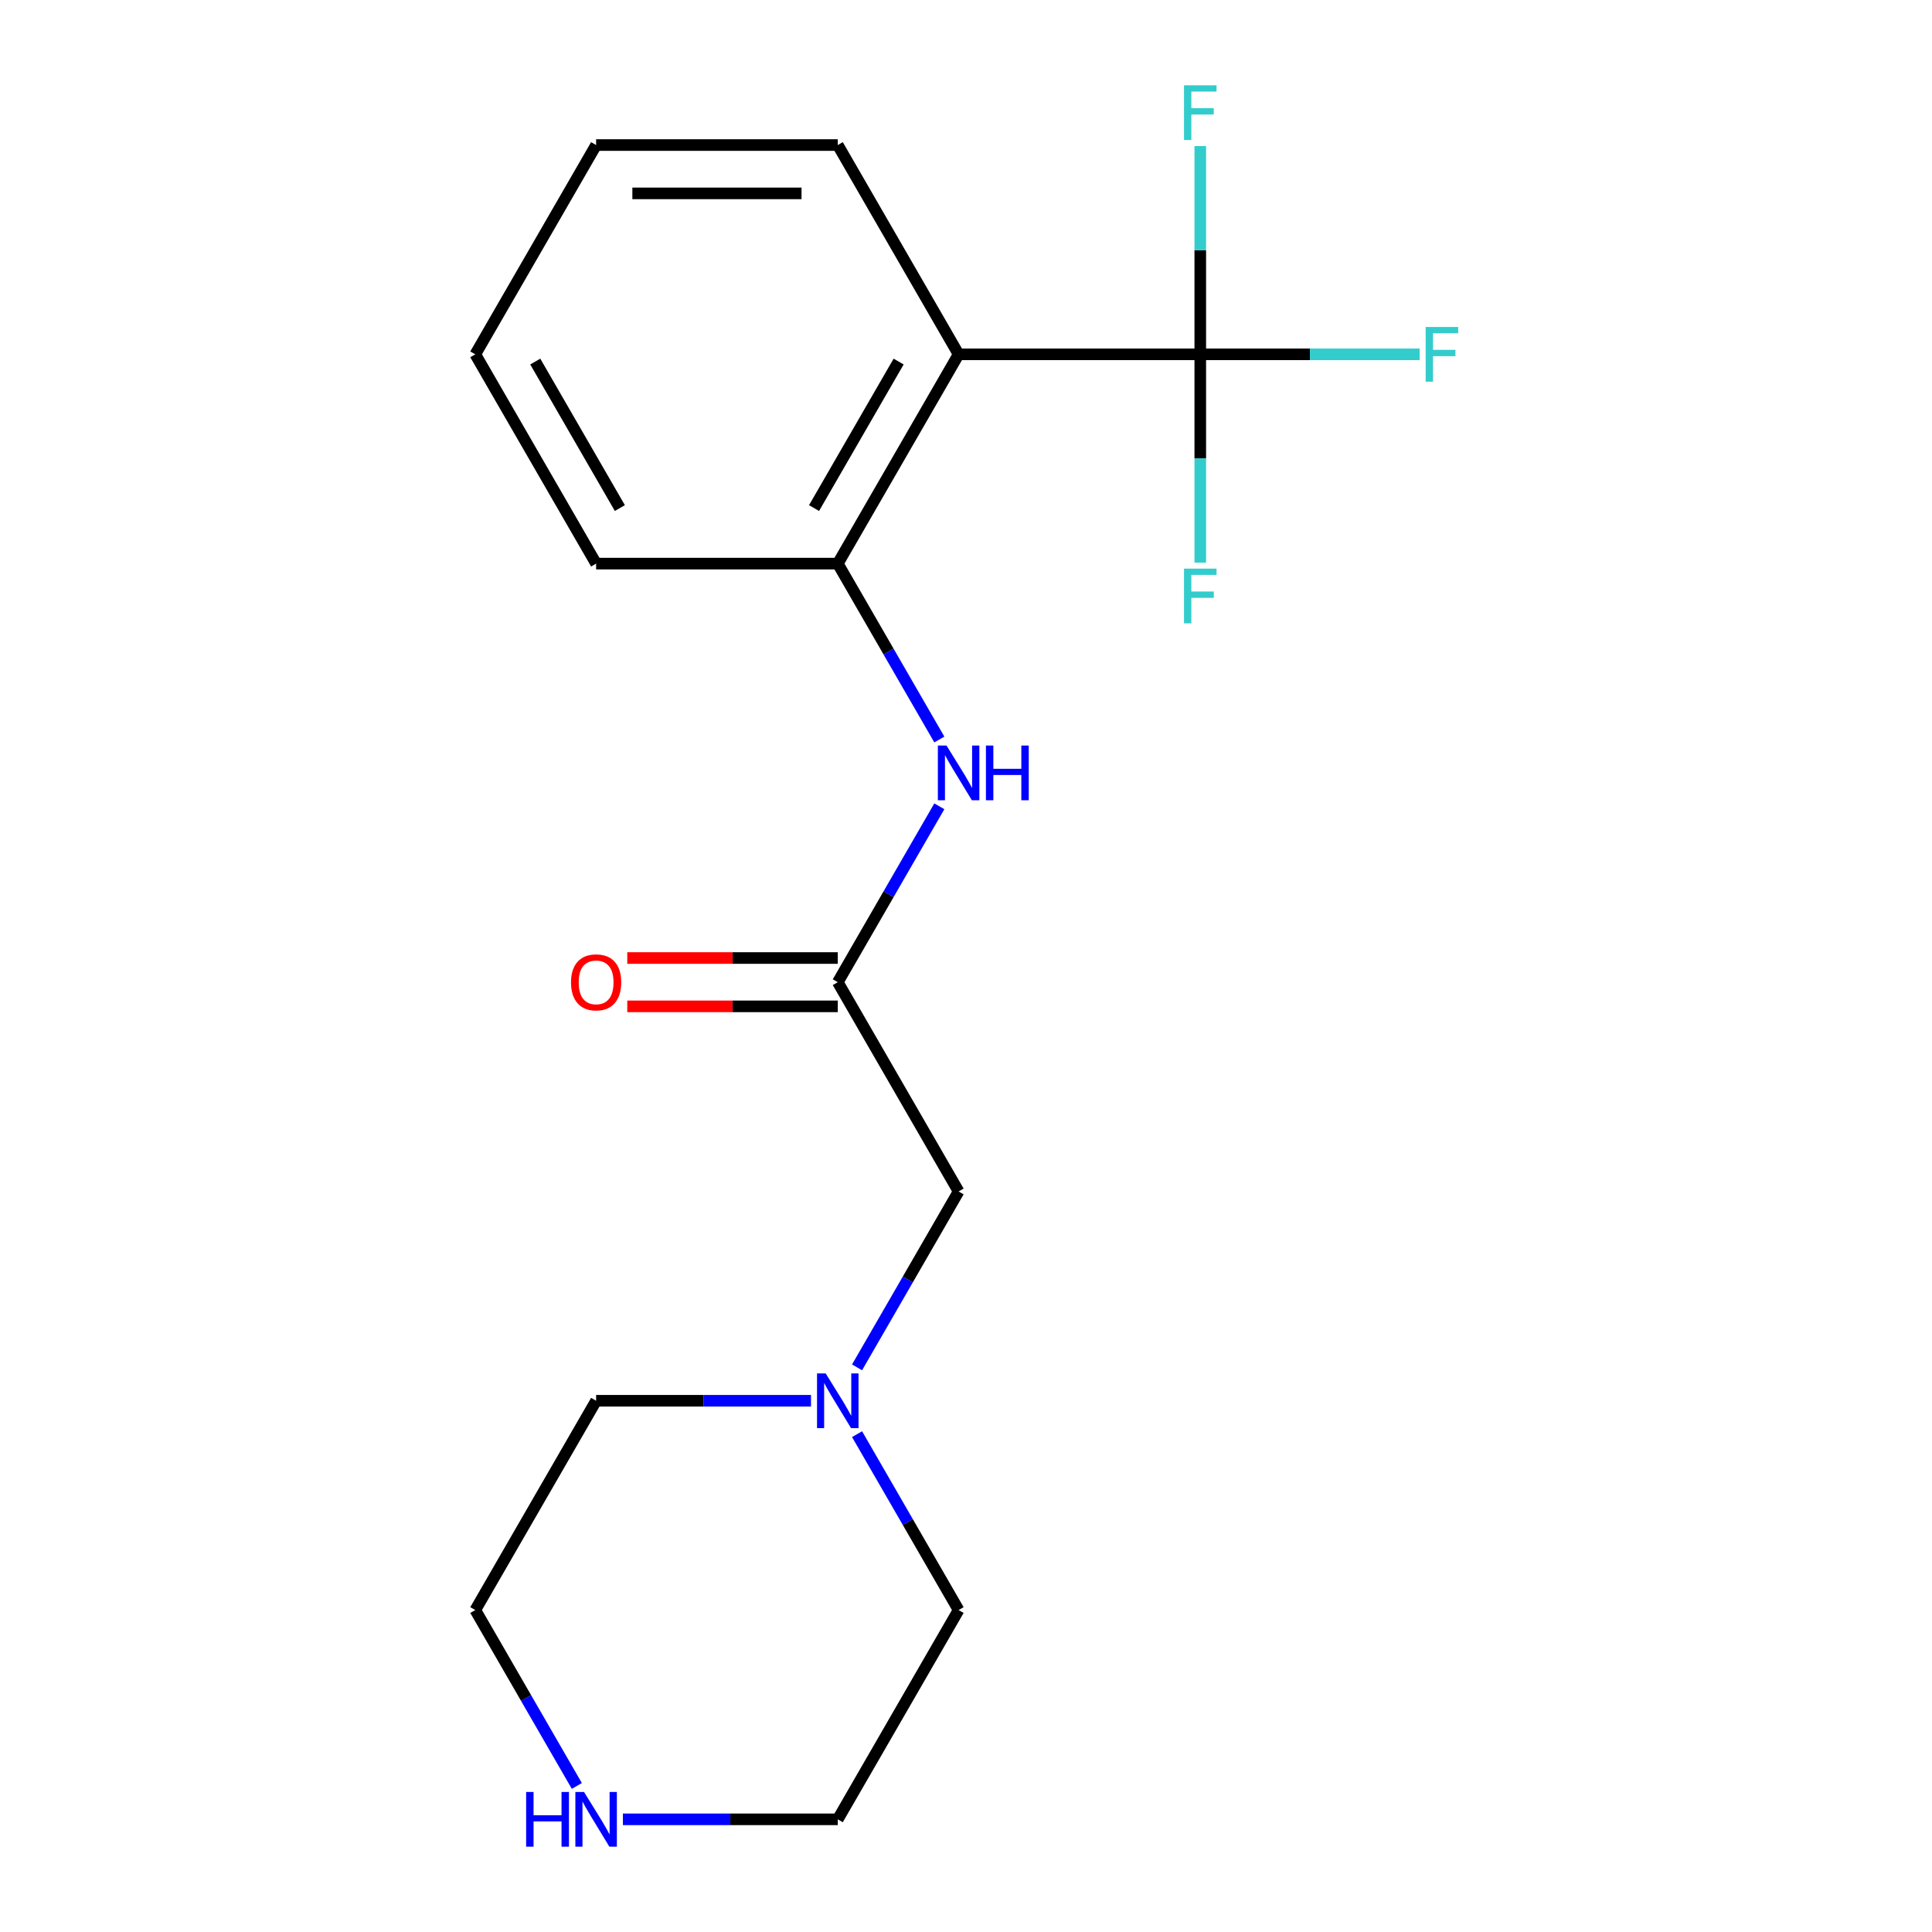 <?xml version='1.0' encoding='iso-8859-1'?>
<svg version='1.1' baseProfile='full'
              xmlns='http://www.w3.org/2000/svg'
                      xmlns:rdkit='http://www.rdkit.org/xml'
                      xmlns:xlink='http://www.w3.org/1999/xlink'
                  xml:space='preserve'
width='1000px' height='1000px' viewBox='0 0 1000 1000'>
<!-- END OF HEADER -->
<rect style='opacity:1.0;fill:#FFFFFF;stroke:none' width='1000' height='1000' x='0' y='0'> </rect>
<path class='bond-0' d='M 621.26,183.401 L 496.176,183.401' style='fill:none;fill-rule:evenodd;stroke:#000000;stroke-width:6px;stroke-linecap:butt;stroke-linejoin:miter;stroke-opacity:1' />
<path class='bond-8' d='M 621.26,183.401 L 678.028,183.401' style='fill:none;fill-rule:evenodd;stroke:#000000;stroke-width:6px;stroke-linecap:butt;stroke-linejoin:miter;stroke-opacity:1' />
<path class='bond-8' d='M 678.028,183.401 L 734.797,183.401' style='fill:none;fill-rule:evenodd;stroke:#33CCCC;stroke-width:6px;stroke-linecap:butt;stroke-linejoin:miter;stroke-opacity:1' />
<path class='bond-9' d='M 621.26,183.401 L 621.26,237.3' style='fill:none;fill-rule:evenodd;stroke:#000000;stroke-width:6px;stroke-linecap:butt;stroke-linejoin:miter;stroke-opacity:1' />
<path class='bond-9' d='M 621.26,237.3 L 621.26,291.198' style='fill:none;fill-rule:evenodd;stroke:#33CCCC;stroke-width:6px;stroke-linecap:butt;stroke-linejoin:miter;stroke-opacity:1' />
<path class='bond-10' d='M 621.26,183.401 L 621.26,129.503' style='fill:none;fill-rule:evenodd;stroke:#000000;stroke-width:6px;stroke-linecap:butt;stroke-linejoin:miter;stroke-opacity:1' />
<path class='bond-10' d='M 621.26,129.503 L 621.26,75.604' style='fill:none;fill-rule:evenodd;stroke:#33CCCC;stroke-width:6px;stroke-linecap:butt;stroke-linejoin:miter;stroke-opacity:1' />
<path class='bond-1' d='M 496.176,183.401 L 433.634,291.727' style='fill:none;fill-rule:evenodd;stroke:#000000;stroke-width:6px;stroke-linecap:butt;stroke-linejoin:miter;stroke-opacity:1' />
<path class='bond-1' d='M 465.129,187.142 L 421.35,262.97' style='fill:none;fill-rule:evenodd;stroke:#000000;stroke-width:6px;stroke-linecap:butt;stroke-linejoin:miter;stroke-opacity:1' />
<path class='bond-11' d='M 496.176,183.401 L 433.634,75.075' style='fill:none;fill-rule:evenodd;stroke:#000000;stroke-width:6px;stroke-linecap:butt;stroke-linejoin:miter;stroke-opacity:1' />
<path class='bond-2' d='M 433.634,291.727 L 459.914,337.247' style='fill:none;fill-rule:evenodd;stroke:#000000;stroke-width:6px;stroke-linecap:butt;stroke-linejoin:miter;stroke-opacity:1' />
<path class='bond-2' d='M 459.914,337.247 L 486.195,382.766' style='fill:none;fill-rule:evenodd;stroke:#0000FF;stroke-width:6px;stroke-linecap:butt;stroke-linejoin:miter;stroke-opacity:1' />
<path class='bond-14' d='M 433.634,291.727 L 308.55,291.727' style='fill:none;fill-rule:evenodd;stroke:#000000;stroke-width:6px;stroke-linecap:butt;stroke-linejoin:miter;stroke-opacity:1' />
<path class='bond-3' d='M 486.195,417.34 L 459.914,462.86' style='fill:none;fill-rule:evenodd;stroke:#0000FF;stroke-width:6px;stroke-linecap:butt;stroke-linejoin:miter;stroke-opacity:1' />
<path class='bond-3' d='M 459.914,462.86 L 433.634,508.379' style='fill:none;fill-rule:evenodd;stroke:#000000;stroke-width:6px;stroke-linecap:butt;stroke-linejoin:miter;stroke-opacity:1' />
<path class='bond-6' d='M 433.634,508.379 L 496.176,616.705' style='fill:none;fill-rule:evenodd;stroke:#000000;stroke-width:6px;stroke-linecap:butt;stroke-linejoin:miter;stroke-opacity:1' />
<path class='bond-7' d='M 433.634,495.871 L 379.155,495.871' style='fill:none;fill-rule:evenodd;stroke:#000000;stroke-width:6px;stroke-linecap:butt;stroke-linejoin:miter;stroke-opacity:1' />
<path class='bond-7' d='M 379.155,495.871 L 324.677,495.871' style='fill:none;fill-rule:evenodd;stroke:#FF0000;stroke-width:6px;stroke-linecap:butt;stroke-linejoin:miter;stroke-opacity:1' />
<path class='bond-7' d='M 433.634,520.887 L 379.155,520.887' style='fill:none;fill-rule:evenodd;stroke:#000000;stroke-width:6px;stroke-linecap:butt;stroke-linejoin:miter;stroke-opacity:1' />
<path class='bond-7' d='M 379.155,520.887 L 324.677,520.887' style='fill:none;fill-rule:evenodd;stroke:#FF0000;stroke-width:6px;stroke-linecap:butt;stroke-linejoin:miter;stroke-opacity:1' />
<path class='bond-4' d='M 443.614,707.744 L 469.895,662.224' style='fill:none;fill-rule:evenodd;stroke:#0000FF;stroke-width:6px;stroke-linecap:butt;stroke-linejoin:miter;stroke-opacity:1' />
<path class='bond-4' d='M 469.895,662.224 L 496.176,616.705' style='fill:none;fill-rule:evenodd;stroke:#000000;stroke-width:6px;stroke-linecap:butt;stroke-linejoin:miter;stroke-opacity:1' />
<path class='bond-12' d='M 443.614,742.318 L 469.895,787.837' style='fill:none;fill-rule:evenodd;stroke:#0000FF;stroke-width:6px;stroke-linecap:butt;stroke-linejoin:miter;stroke-opacity:1' />
<path class='bond-12' d='M 469.895,787.837 L 496.176,833.357' style='fill:none;fill-rule:evenodd;stroke:#000000;stroke-width:6px;stroke-linecap:butt;stroke-linejoin:miter;stroke-opacity:1' />
<path class='bond-13' d='M 419.767,725.031 L 364.158,725.031' style='fill:none;fill-rule:evenodd;stroke:#0000FF;stroke-width:6px;stroke-linecap:butt;stroke-linejoin:miter;stroke-opacity:1' />
<path class='bond-13' d='M 364.158,725.031 L 308.55,725.031' style='fill:none;fill-rule:evenodd;stroke:#000000;stroke-width:6px;stroke-linecap:butt;stroke-linejoin:miter;stroke-opacity:1' />
<path class='bond-5' d='M 298.569,924.396 L 272.288,878.876' style='fill:none;fill-rule:evenodd;stroke:#0000FF;stroke-width:6px;stroke-linecap:butt;stroke-linejoin:miter;stroke-opacity:1' />
<path class='bond-5' d='M 272.288,878.876 L 246.008,833.357' style='fill:none;fill-rule:evenodd;stroke:#000000;stroke-width:6px;stroke-linecap:butt;stroke-linejoin:miter;stroke-opacity:1' />
<path class='bond-20' d='M 322.417,941.683 L 378.025,941.683' style='fill:none;fill-rule:evenodd;stroke:#0000FF;stroke-width:6px;stroke-linecap:butt;stroke-linejoin:miter;stroke-opacity:1' />
<path class='bond-20' d='M 378.025,941.683 L 433.634,941.683' style='fill:none;fill-rule:evenodd;stroke:#000000;stroke-width:6px;stroke-linecap:butt;stroke-linejoin:miter;stroke-opacity:1' />
<path class='bond-17' d='M 433.634,75.075 L 308.55,75.075' style='fill:none;fill-rule:evenodd;stroke:#000000;stroke-width:6px;stroke-linecap:butt;stroke-linejoin:miter;stroke-opacity:1' />
<path class='bond-17' d='M 414.871,100.092 L 327.312,100.092' style='fill:none;fill-rule:evenodd;stroke:#000000;stroke-width:6px;stroke-linecap:butt;stroke-linejoin:miter;stroke-opacity:1' />
<path class='bond-15' d='M 496.176,833.357 L 433.634,941.683' style='fill:none;fill-rule:evenodd;stroke:#000000;stroke-width:6px;stroke-linecap:butt;stroke-linejoin:miter;stroke-opacity:1' />
<path class='bond-16' d='M 308.55,725.031 L 246.008,833.357' style='fill:none;fill-rule:evenodd;stroke:#000000;stroke-width:6px;stroke-linecap:butt;stroke-linejoin:miter;stroke-opacity:1' />
<path class='bond-19' d='M 308.55,291.727 L 246.008,183.401' style='fill:none;fill-rule:evenodd;stroke:#000000;stroke-width:6px;stroke-linecap:butt;stroke-linejoin:miter;stroke-opacity:1' />
<path class='bond-19' d='M 320.834,262.97 L 277.054,187.142' style='fill:none;fill-rule:evenodd;stroke:#000000;stroke-width:6px;stroke-linecap:butt;stroke-linejoin:miter;stroke-opacity:1' />
<path class='bond-18' d='M 308.55,75.075 L 246.008,183.401' style='fill:none;fill-rule:evenodd;stroke:#000000;stroke-width:6px;stroke-linecap:butt;stroke-linejoin:miter;stroke-opacity:1' />
<path  class='atom-3' d='M 489.916 385.893
L 499.196 400.893
Q 500.116 402.373, 501.596 405.053
Q 503.076 407.733, 503.156 407.893
L 503.156 385.893
L 506.916 385.893
L 506.916 414.213
L 503.036 414.213
L 493.076 397.813
Q 491.916 395.893, 490.676 393.693
Q 489.476 391.493, 489.116 390.813
L 489.116 414.213
L 485.436 414.213
L 485.436 385.893
L 489.916 385.893
' fill='#0000FF'/>
<path  class='atom-3' d='M 510.316 385.893
L 514.156 385.893
L 514.156 397.933
L 528.636 397.933
L 528.636 385.893
L 532.476 385.893
L 532.476 414.213
L 528.636 414.213
L 528.636 401.133
L 514.156 401.133
L 514.156 414.213
L 510.316 414.213
L 510.316 385.893
' fill='#0000FF'/>
<path  class='atom-5' d='M 427.374 710.871
L 436.654 725.871
Q 437.574 727.351, 439.054 730.031
Q 440.534 732.711, 440.614 732.871
L 440.614 710.871
L 444.374 710.871
L 444.374 739.191
L 440.494 739.191
L 430.534 722.791
Q 429.374 720.871, 428.134 718.671
Q 426.934 716.471, 426.574 715.791
L 426.574 739.191
L 422.894 739.191
L 422.894 710.871
L 427.374 710.871
' fill='#0000FF'/>
<path  class='atom-6' d='M 272.33 927.523
L 276.17 927.523
L 276.17 939.563
L 290.65 939.563
L 290.65 927.523
L 294.49 927.523
L 294.49 955.843
L 290.65 955.843
L 290.65 942.763
L 276.17 942.763
L 276.17 955.843
L 272.33 955.843
L 272.33 927.523
' fill='#0000FF'/>
<path  class='atom-6' d='M 302.29 927.523
L 311.57 942.523
Q 312.49 944.003, 313.97 946.683
Q 315.45 949.363, 315.53 949.523
L 315.53 927.523
L 319.29 927.523
L 319.29 955.843
L 315.41 955.843
L 305.45 939.443
Q 304.29 937.523, 303.05 935.323
Q 301.85 933.123, 301.49 932.443
L 301.49 955.843
L 297.81 955.843
L 297.81 927.523
L 302.29 927.523
' fill='#0000FF'/>
<path  class='atom-8' d='M 295.55 508.459
Q 295.55 501.659, 298.91 497.859
Q 302.27 494.059, 308.55 494.059
Q 314.83 494.059, 318.19 497.859
Q 321.55 501.659, 321.55 508.459
Q 321.55 515.339, 318.15 519.259
Q 314.75 523.139, 308.55 523.139
Q 302.31 523.139, 298.91 519.259
Q 295.55 515.379, 295.55 508.459
M 308.55 519.939
Q 312.87 519.939, 315.19 517.059
Q 317.55 514.139, 317.55 508.459
Q 317.55 502.899, 315.19 500.099
Q 312.87 497.259, 308.55 497.259
Q 304.23 497.259, 301.87 500.059
Q 299.55 502.859, 299.55 508.459
Q 299.55 514.179, 301.87 517.059
Q 304.23 519.939, 308.55 519.939
' fill='#FF0000'/>
<path  class='atom-9' d='M 737.924 169.241
L 754.764 169.241
L 754.764 172.481
L 741.724 172.481
L 741.724 181.081
L 753.324 181.081
L 753.324 184.361
L 741.724 184.361
L 741.724 197.561
L 737.924 197.561
L 737.924 169.241
' fill='#33CCCC'/>
<path  class='atom-10' d='M 612.84 294.325
L 629.68 294.325
L 629.68 297.565
L 616.64 297.565
L 616.64 306.165
L 628.24 306.165
L 628.24 309.445
L 616.64 309.445
L 616.64 322.645
L 612.84 322.645
L 612.84 294.325
' fill='#33CCCC'/>
<path  class='atom-11' d='M 612.84 44.157
L 629.68 44.157
L 629.68 47.397
L 616.64 47.397
L 616.64 55.997
L 628.24 55.997
L 628.24 59.277
L 616.64 59.277
L 616.64 72.477
L 612.84 72.477
L 612.84 44.157
' fill='#33CCCC'/>
</svg>
